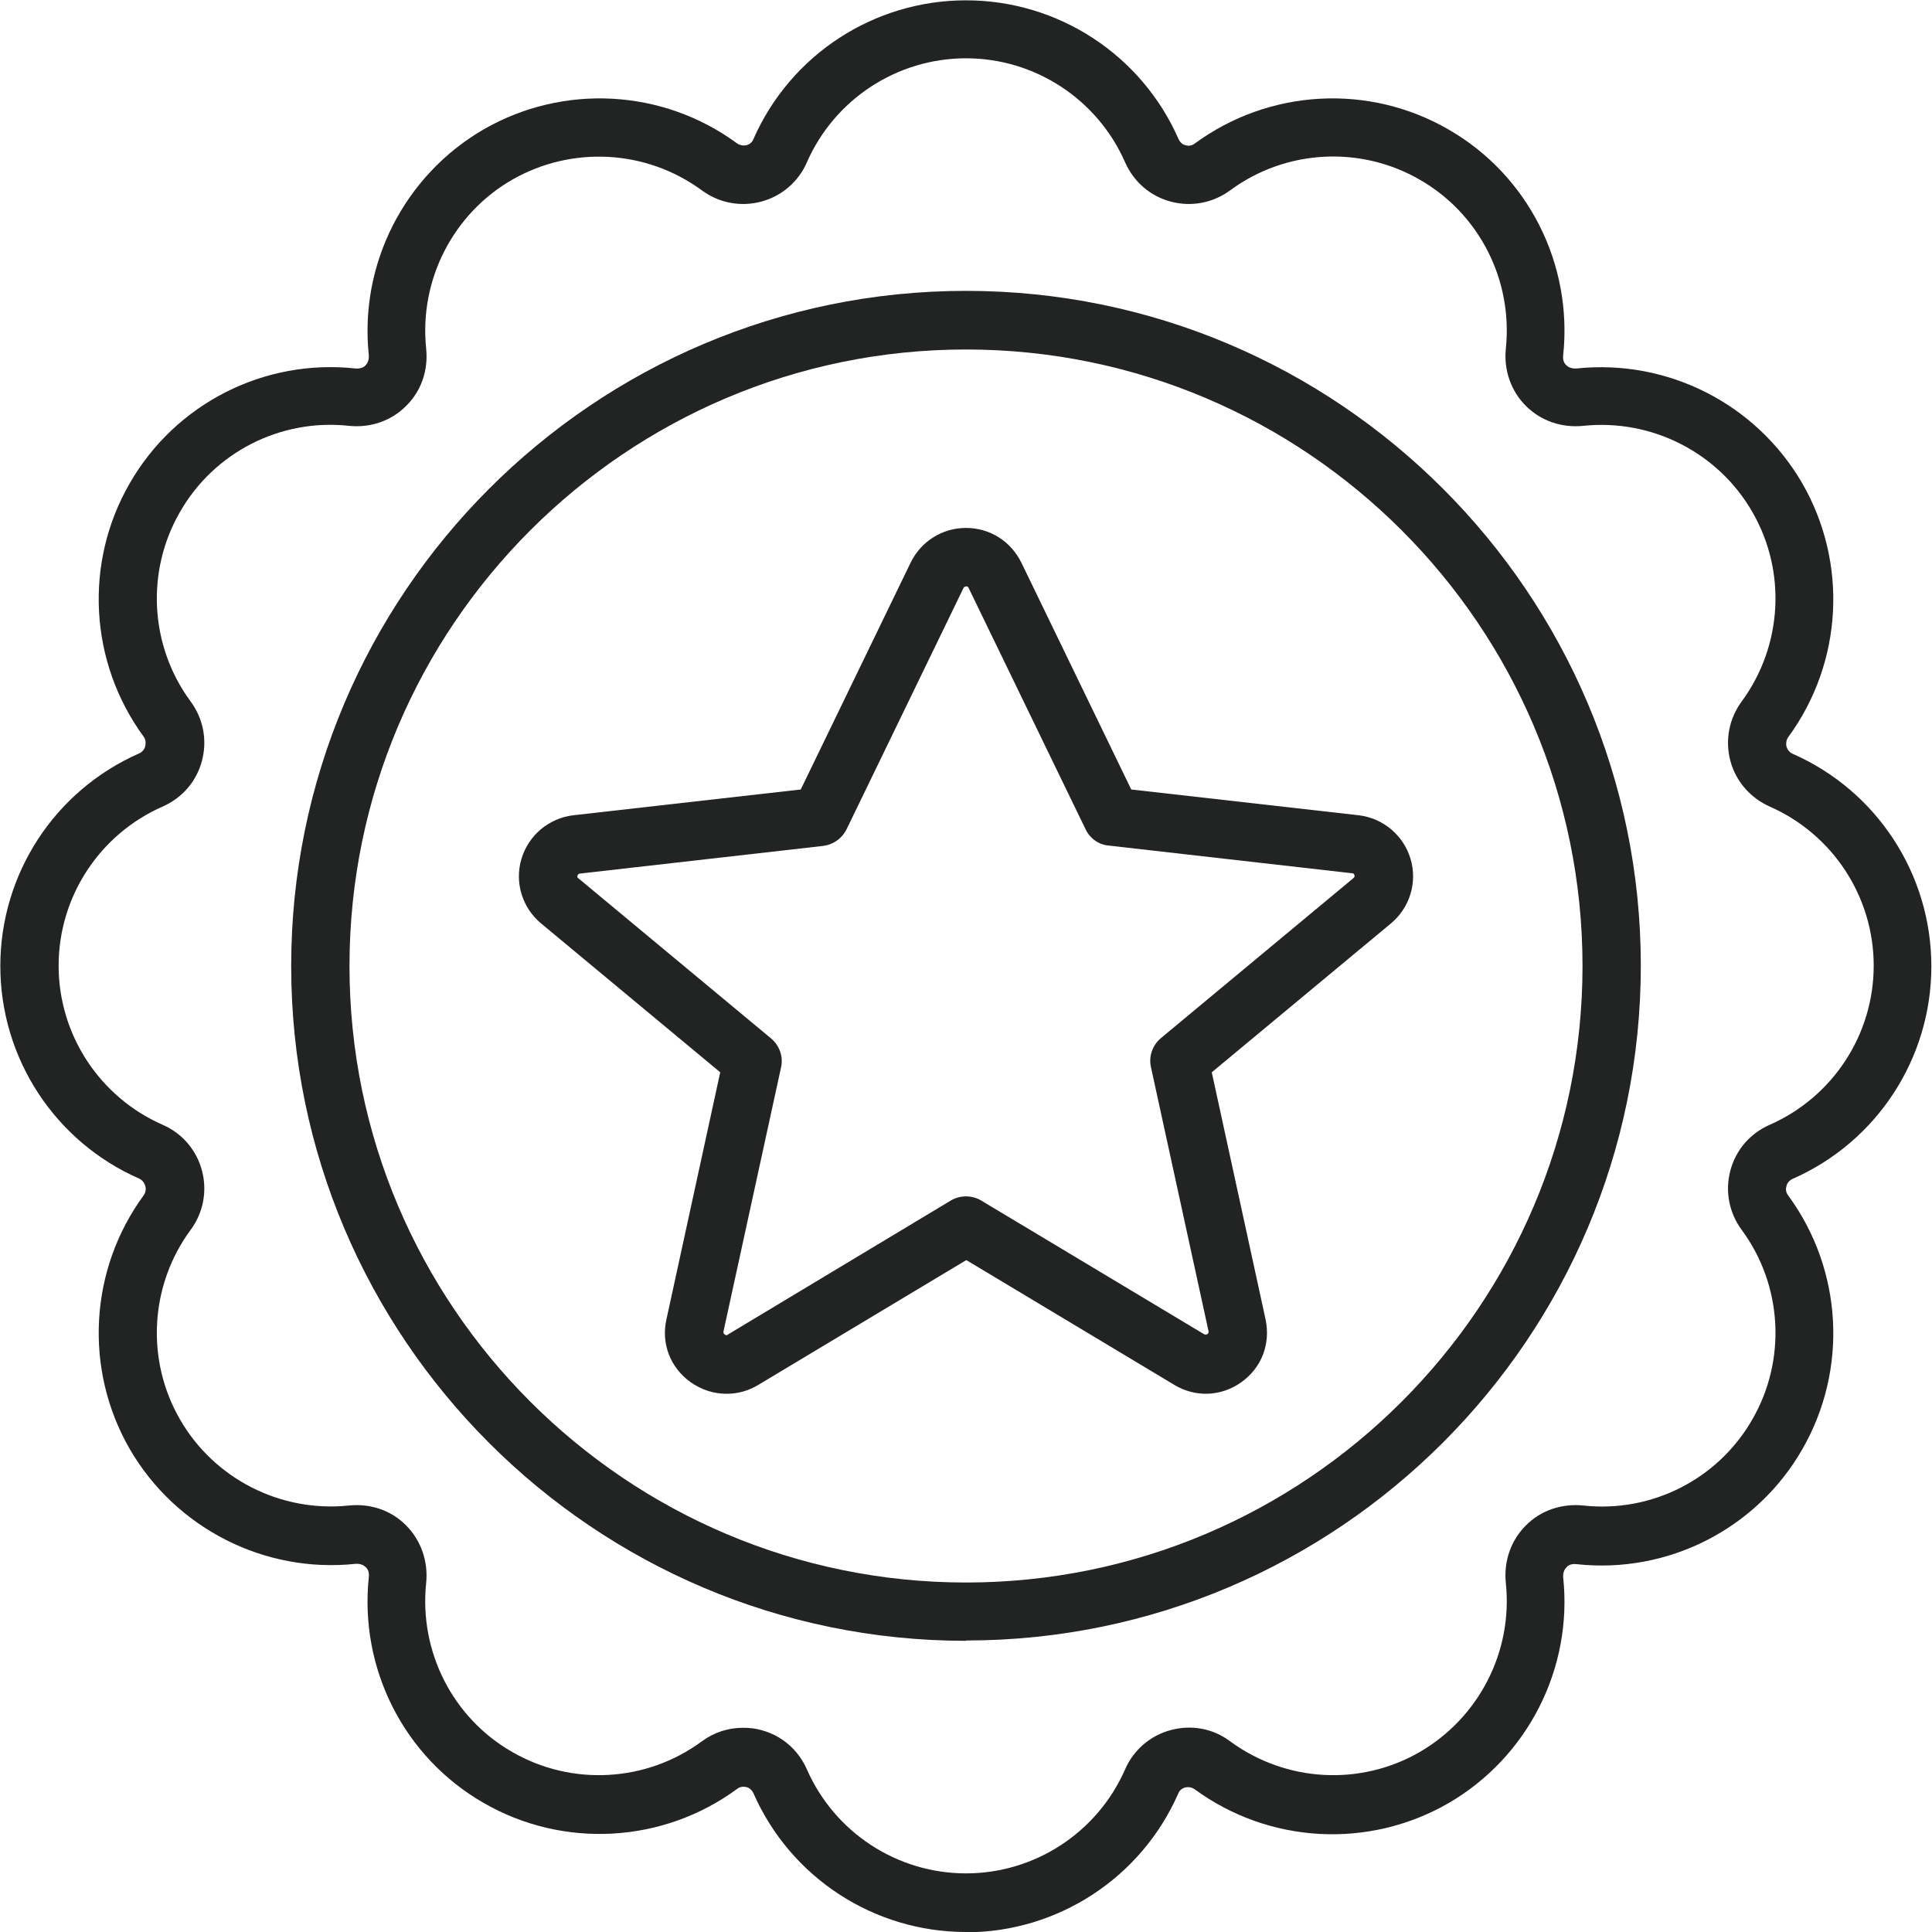 <?xml version="1.0" encoding="UTF-8"?>
<svg id="_レイヤー_2" data-name="レイヤー 2" xmlns="http://www.w3.org/2000/svg" viewBox="0 0 59.98 59.98">
  <defs>
    <style>
      .cls-1 {
        fill: #222323;
        stroke-width: 0px;
      }
    </style>
  </defs>
  <g id="_レイヤー_1-2" data-name="レイヤー 1">
    <g>
      <path class="cls-1" d="M29.99,59.98c-2.86,0-5.45-1.69-6.6-4.31-.06-.13-.17-.18-.22-.19-.06-.01-.18-.03-.29.06-2.3,1.69-5.4,1.86-7.87.43-2.47-1.42-3.86-4.17-3.56-7.01.02-.16-.04-.26-.1-.31-.05-.05-.15-.11-.31-.1-2.83.3-5.58-1.1-7.01-3.56-1.43-2.48-1.26-5.57.43-7.88.08-.11.07-.23.05-.29-.02-.06-.06-.17-.19-.23-2.62-1.15-4.31-3.74-4.31-6.6s1.69-5.45,4.31-6.6c.13-.06.18-.17.19-.23s.03-.18-.05-.29c-1.69-2.31-1.86-5.4-.43-7.87,1.42-2.47,4.17-3.87,7.01-3.56.16.01.26-.04.31-.1.05-.05.11-.15.1-.31-.3-2.83,1.1-5.58,3.56-7.01,2.48-1.43,5.57-1.26,7.87.43.12.08.23.07.29.06.06-.02.17-.06.22-.19,1.15-2.62,3.74-4.31,6.6-4.31s5.45,1.69,6.6,4.31c.06.13.16.18.22.19.06.02.18.03.29-.06,2.31-1.69,5.4-1.86,7.87-.43,2.47,1.42,3.86,4.17,3.56,7.01-.02.16.04.26.1.31.05.05.15.11.31.1,2.84-.3,5.58,1.1,7.01,3.56,1.43,2.48,1.26,5.57-.43,7.88-.08.11-.07.23-.06.29.02.06.06.17.19.23,2.62,1.15,4.31,3.74,4.31,6.6s-1.69,5.45-4.31,6.6c-.13.06-.18.17-.19.23-.02.06-.03.18.06.29,1.69,2.31,1.86,5.4.43,7.88-1.42,2.47-4.17,3.87-7.01,3.56-.16-.02-.26.04-.31.1-.05.05-.11.15-.1.31.3,2.83-1.1,5.58-3.56,7.01-2.48,1.43-5.57,1.26-7.88-.43-.11-.08-.23-.07-.29-.06-.06.02-.17.06-.22.19-1.15,2.62-3.74,4.31-6.6,4.31ZM23.07,53.64c.19,0,.38.02.56.07.64.17,1.15.61,1.42,1.22.86,1.96,2.8,3.23,4.94,3.23s4.08-1.27,4.94-3.23c.26-.6.78-1.05,1.42-1.22.64-.17,1.31-.05,1.84.35,1.73,1.27,4.04,1.4,5.89.33,1.84-1.07,2.89-3.12,2.67-5.24-.07-.67.15-1.32.62-1.79.46-.47,1.12-.69,1.79-.62,2.12.23,4.18-.82,5.24-2.67,1.07-1.85.94-4.17-.33-5.89-.39-.53-.52-1.2-.35-1.84.17-.64.61-1.15,1.22-1.42,1.96-.86,3.23-2.8,3.23-4.94s-1.27-4.08-3.23-4.94c-.6-.27-1.05-.78-1.22-1.42-.17-.64-.04-1.31.35-1.84,1.27-1.73,1.4-4.04.33-5.89-1.06-1.84-3.12-2.89-5.24-2.67-.67.07-1.32-.15-1.79-.62-.46-.46-.69-1.11-.62-1.78.22-2.12-.82-4.18-2.67-5.24-1.85-1.07-4.17-.94-5.89.33-.53.39-1.2.52-1.84.35-.64-.17-1.15-.61-1.42-1.22-.86-1.96-2.8-3.23-4.94-3.23s-4.08,1.27-4.94,3.23c-.26.6-.78,1.05-1.42,1.22-.64.17-1.31.04-1.84-.35-1.73-1.27-4.04-1.39-5.89-.33-1.84,1.06-2.89,3.12-2.67,5.24.07.67-.15,1.32-.62,1.78-.46.47-1.12.69-1.78.62-2.12-.23-4.18.82-5.24,2.67-1.07,1.85-.94,4.17.33,5.89.39.53.52,1.2.35,1.84-.17.64-.61,1.15-1.22,1.42-1.96.86-3.23,2.8-3.23,4.94s1.27,4.08,3.23,4.94c.6.26,1.05.78,1.22,1.42.17.64.04,1.31-.35,1.84-1.27,1.72-1.4,4.04-.33,5.89,1.06,1.84,3.12,2.89,5.24,2.67.67-.07,1.32.15,1.78.62.46.46.69,1.12.62,1.79-.22,2.12.82,4.18,2.67,5.24,1.85,1.07,4.17.94,5.89-.33.38-.28.82-.42,1.28-.42Z"/>
      <path class="cls-1" d="M29.99,50.94c-11.55,0-20.95-9.4-20.95-20.95S18.43,9.03,29.99,9.03s20.95,9.4,20.95,20.95-9.4,20.95-20.95,20.95ZM29.99,10.85c-10.55,0-19.14,8.59-19.14,19.14s8.59,19.14,19.14,19.14,19.14-8.59,19.14-19.14-8.59-19.14-19.14-19.14Z"/>
      <path class="cls-1" d="M22.55,43.27c-.39,0-.77-.12-1.11-.36-.63-.45-.92-1.2-.75-1.95l1.67-7.67-5.56-4.62c-.59-.49-.83-1.28-.61-2.01.22-.73.85-1.26,1.61-1.35l7.06-.8,3.41-7.04c.32-.66.98-1.08,1.72-1.08s1.39.41,1.72,1.08l3.41,7.04,7.06.8c.76.09,1.39.62,1.61,1.35.22.73-.02,1.52-.61,2.01l-5.56,4.62,1.67,7.67c.16.76-.12,1.5-.75,1.95-.63.45-1.43.48-2.09.08l-6.45-3.87-6.45,3.87h0c-.31.19-.65.28-.98.28ZM23.07,42.22h0,0ZM29.99,18.21c-.06,0-.07.03-.08.05l-3.63,7.49c-.14.28-.41.47-.71.51l-7.56.86s-.06,0-.08.06c-.02.06.01.08.03.09l5.98,4.97c.26.22.38.56.31.89l-1.79,8.21s-.01.06.04.09c.05.04.08.02.1,0l6.92-4.16c.29-.17.65-.17.94,0l6.92,4.15s.05.03.1,0c.05-.03.04-.07.04-.09l-1.79-8.21c-.07-.33.05-.67.31-.89l5.98-4.97s.05-.04.03-.09c-.02-.06-.05-.06-.08-.06l-7.56-.86c-.31-.03-.58-.23-.71-.51l-3.63-7.49s-.02-.05-.08-.05Z"/>
    </g>
  </g>
</svg>